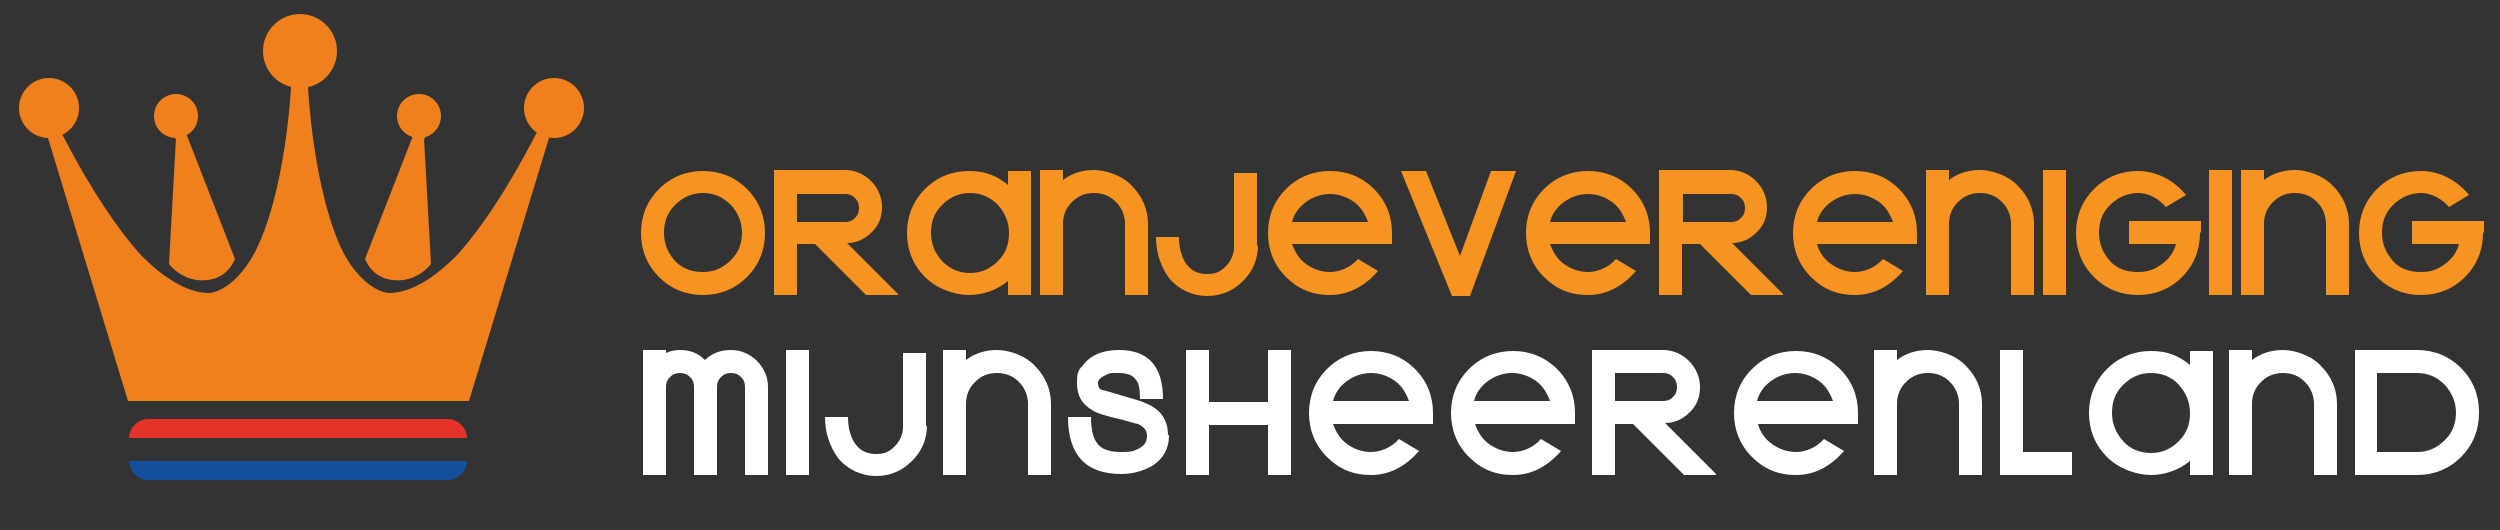 <?xml version="1.0" encoding="UTF-8"?>
<svg id="Laag_1" xmlns="http://www.w3.org/2000/svg" version="1.1" viewBox="0 0 250 53">
  <rect x="0" y="0" width="250" height="53" fill="#333333" stroke="none"/>
  <!-- Generator: Adobe Illustrator 29.1.0, SVG Export Plug-In . SVG Version: 2.1.0 Build 142)  -->
  <defs>
    <style>
      .st0 {
        fill: #f79421;
      }

      .st1 {
        fill: #144f9c;
      }

      .st2 {
        fill: #fff;
      }

      .st3 {
        fill: #e5332a;
      }

      .st4 {
        fill: #ef801d;
      }
    </style>
  </defs>
  <circle class="st4" cx="4.9" cy="10.8" r="3"/>
  <circle class="st4" cx="55.4" cy="10.8" r="3"/>
  <circle class="st4" cx="30" cy="5.1" r="3.7"/>
  <circle class="st4" cx="17.6" cy="11.6" r="2.2"/>
  <circle class="st4" cx="41.9" cy="11.6" r="2.2"/>
  <path class="st4" d="M54.7,11.6l-1.1,1.8c-3,5.8-5.6,9.5-7.7,11.9-2.2,2.3-4.7,4-7,4,0,0-2.3,0-4.5-3.9-3.1-6.1-3.6-16.7-3.6-16.7v-2.8s-.9,1.5-.9,1.5l-.8-1.5v2.8s-.5,10.6-3.7,16.7c-2.2,3.9-4.5,3.9-4.5,3.9-2.3,0-4.8-1.7-7-4-2.1-2.4-4.7-6.1-7.7-11.9l-1.1-1.8-.3,2.2,8,26.3h34.1l8-26.3-.3-2.2Z"/>
  <path class="st4" d="M17.6,13.8l-.7,12.6s1.6,2.2,4.4,1.5c0,0,1.5-.3,2.2-2l-5.1-13.1-.9.6v.5Z"/>
  <path class="st4" d="M42.4,13.8l.7,12.6s-1.6,2.2-4.4,1.5c0,0-1.5-.3-2.2-2l5.1-13.1.9.6v.5Z"/>
  <path class="st1" d="M46.7,46.1c0,1-.9,1.9-1.9,1.9H14.8c-1,0-1.9-.9-1.9-1.9"/>
  <path class="st3" d="M12.9,43.8c0-1,.9-1.9,1.9-1.9h30c1,0,1.9.9,1.9,1.9"/>
  <g>
    <path class="st0" d="M76.5,23.3c0,1.7-.6,3.2-1.8,4.4-1.2,1.2-2.7,1.8-4.4,1.8s-3.2-.6-4.4-1.8-1.8-2.7-1.8-4.4.6-3.2,1.8-4.4c1.2-1.2,2.7-1.8,4.4-1.8s3.2.6,4.4,1.8,1.8,2.7,1.8,4.4ZM74.2,23.3c0-1.1-.4-2-1.1-2.8-.8-.8-1.7-1.2-2.8-1.2s-2,.4-2.8,1.2c-.8.8-1.1,1.7-1.1,2.8s.4,2,1.1,2.8c.8.8,1.7,1.1,2.8,1.1s2-.4,2.8-1.2c.8-.8,1.1-1.7,1.1-2.8Z"/>
    <path class="st0" d="M89.8,29.5h-3.2l-5.1-5.1h-1.8v5.1h-2.3v-12.5h7.1c1,0,1.9.4,2.6,1.1.7.7,1.1,1.6,1.1,2.6s-.3,1.8-1,2.5c-.7.7-1.5,1.1-2.5,1.1l5.1,5.1ZM85.9,20.8c0-.4-.1-.7-.4-1-.3-.3-.6-.4-1-.4h-4.8v2.8h4.8c.4,0,.7-.1,1-.4.3-.3.4-.6.4-1Z"/>
    <path class="st0" d="M103.1,29.5h-2.3v-1.4c-1.1.9-2.5,1.4-3.9,1.4s-3.2-.6-4.4-1.8-1.8-2.7-1.8-4.4.6-3.2,1.8-4.4c1.2-1.2,2.7-1.8,4.4-1.8s2.8.5,3.9,1.4v-1.4h2.3v12.5ZM100.9,23.3c0-1.1-.4-2-1.1-2.8-.8-.8-1.7-1.2-2.8-1.2s-2,.4-2.8,1.2c-.8.8-1.1,1.7-1.1,2.8s.4,2,1.1,2.8c.8.8,1.7,1.2,2.8,1.2s2-.4,2.8-1.2c.8-.8,1.1-1.7,1.1-2.8Z"/>
    <path class="st0" d="M114.8,29.5h-2.3v-7.1c0-.8-.3-1.6-.9-2.2-.6-.6-1.3-.9-2.2-.9s-1.6.3-2.2.9c-.6.6-.9,1.3-.9,2.2v7.1h-2.3v-12.5h2.3v1c.9-.7,2-1,3.1-1s2.8.5,3.8,1.6c1,1,1.6,2.3,1.6,3.8v7.1Z"/>
    <path class="st0" d="M125.8,24.5c0,1.4-.5,2.6-1.5,3.6-1,1-2.2,1.5-3.6,1.5s-2.8-.6-3.8-1.8c-.8-1.1-1.3-2.5-1.3-4.1h2.3c0,1,.2,1.8.6,2.5.5.8,1.2,1.2,2.2,1.2s1.4-.3,1.9-.8c.5-.5.8-1.2.8-1.9v-7.4h2.3v7.4Z"/>
    <path class="st0" d="M139.2,24.4h-10c.3.8.7,1.5,1.4,2,.7.5,1.5.8,2.4.8s2-.4,2.8-1.3l2,1.2c-1.4,1.6-3,2.4-4.8,2.4s-3.2-.6-4.4-1.8-1.8-2.7-1.8-4.4.6-3.2,1.8-4.4c1.2-1.2,2.7-1.8,4.4-1.8s3.2.6,4.4,1.8c1.2,1.2,1.8,2.7,1.8,4.4v1.1ZM136.8,22.2c-.3-.8-.7-1.5-1.4-2-.7-.5-1.5-.8-2.4-.8s-1.7.3-2.4.8c-.7.5-1.2,1.2-1.4,2h7.6Z"/>
    <path class="st0" d="M151.6,17.1l-4.6,12.5h-1.8l-5.1-12.5h2.5l3.4,8.5,3.1-8.5h2.4Z"/>
    <path class="st0" d="M165,24.4h-10c.3.8.7,1.5,1.4,2,.7.5,1.5.8,2.4.8s2-.4,2.8-1.3l2,1.2c-1.4,1.6-3,2.4-4.8,2.4s-3.2-.6-4.4-1.8-1.8-2.7-1.8-4.4.6-3.2,1.8-4.4c1.2-1.2,2.7-1.8,4.4-1.8s3.2.6,4.4,1.8c1.2,1.2,1.8,2.7,1.8,4.4v1.1ZM162.6,22.2c-.3-.8-.7-1.5-1.4-2-.7-.5-1.5-.8-2.4-.8s-1.7.3-2.4.8c-.7.5-1.2,1.2-1.4,2h7.6Z"/>
    <path class="st0" d="M178.3,29.5h-3.2l-5.1-5.1h-1.8v5.1h-2.3v-12.5h7.1c1,0,1.9.4,2.6,1.1.7.7,1.1,1.6,1.1,2.6s-.3,1.8-1,2.5c-.7.7-1.5,1.1-2.5,1.1l5.1,5.1ZM174.5,20.8c0-.4-.1-.7-.4-1-.3-.3-.6-.4-1-.4h-4.8v2.8h4.8c.4,0,.7-.1,1-.4.3-.3.4-.6.4-1Z"/>
    <path class="st0" d="M191.7,24.4h-10c.2.8.7,1.5,1.4,2,.7.5,1.5.8,2.4.8s2-.4,2.8-1.3l2,1.2c-1.4,1.6-3,2.4-4.8,2.4s-3.2-.6-4.4-1.8-1.8-2.7-1.8-4.4.6-3.2,1.8-4.4c1.2-1.2,2.7-1.8,4.4-1.8s3.2.6,4.4,1.8c1.2,1.2,1.8,2.7,1.8,4.4v1.1ZM189.3,22.2c-.3-.8-.7-1.5-1.4-2-.7-.5-1.5-.8-2.4-.8s-1.7.3-2.4.8c-.7.5-1.2,1.2-1.4,2h7.6Z"/>
    <path class="st0" d="M203.4,29.5h-2.3v-7.1c0-.8-.3-1.6-.9-2.2-.6-.6-1.3-.9-2.2-.9s-1.6.3-2.2.9c-.6.6-.9,1.3-.9,2.2v7.1h-2.3v-12.5h2.3v1c.9-.7,2-1,3.1-1s2.8.5,3.8,1.6c1,1,1.6,2.3,1.6,3.8v7.1Z"/>
    <path class="st0" d="M206.6,29.5h-2.3v-12.5h2.3v12.5Z"/>
    <path class="st0" d="M220,23.3c0,1.7-.6,3.2-1.8,4.4s-2.7,1.8-4.4,1.8-3.2-.6-4.4-1.8-1.8-2.7-1.8-4.4.6-3.2,1.8-4.4c1.2-1.2,2.7-1.8,4.4-1.8s3.5.8,4.8,2.4l-2,1.2c-.8-.9-1.8-1.4-2.8-1.4s-2,.4-2.8,1.2c-.8.8-1.1,1.7-1.1,2.8s.4,2,1.1,2.8,1.7,1.1,2.8,1.1,1.7-.3,2.4-.8c.7-.5,1.2-1.2,1.4-2h-4.7v-2.3h7.2v1.1Z"/>
    <path class="st0" d="M223.2,29.5h-2.3v-12.5h2.3v12.5Z"/>
    <path class="st0" d="M234.9,29.5h-2.3v-7.1c0-.8-.3-1.6-.9-2.2-.6-.6-1.3-.9-2.2-.9s-1.6.3-2.2.9c-.6.6-.9,1.3-.9,2.2v7.1h-2.3v-12.5h2.3v1c.9-.7,2-1,3.1-1s2.8.5,3.8,1.6c1,1,1.6,2.3,1.6,3.8v7.1Z"/>
    <path class="st0" d="M248.3,23.3c0,1.7-.6,3.2-1.8,4.4s-2.7,1.8-4.4,1.8-3.2-.6-4.4-1.8-1.8-2.7-1.8-4.4.6-3.2,1.8-4.4c1.2-1.2,2.7-1.8,4.4-1.8s3.5.8,4.8,2.4l-2,1.2c-.8-.9-1.8-1.4-2.8-1.4s-2,.4-2.8,1.2c-.8.8-1.1,1.7-1.1,2.8s.4,2,1.1,2.8,1.7,1.1,2.8,1.1,1.7-.3,2.4-.8c.7-.5,1.2-1.2,1.4-2h-4.7v-2.3h7.2v1.1Z"/>
  </g>
  <g>
    <path class="st2" d="M76.8,47.5h-2.3v-8.8c0-.4-.1-.7-.4-1-.3-.3-.6-.4-1-.4s-.7.1-1,.4c-.3.3-.4.6-.4,1v8.8h-2.3v-8.8c0-.4-.1-.7-.4-1-.3-.3-.6-.4-1-.4s-.7.1-1,.4c-.3.3-.4.6-.4,1v8.8h-2.3v-12.5h2.3v.3c.4-.2.9-.3,1.4-.3,1,0,1.8.3,2.5,1,.7-.7,1.6-1,2.6-1s1.9.4,2.6,1.1c.7.7,1.1,1.6,1.1,2.6v8.8Z"/>
    <path class="st2" d="M80.9,47.5h-2.3v-12.5h2.3v12.5Z"/>
    <path class="st2" d="M92.7,42.5c0,1.4-.5,2.6-1.5,3.6-1,1-2.2,1.5-3.6,1.5s-2.8-.6-3.8-1.8c-.8-1.1-1.3-2.5-1.3-4.1h2.3c0,1,.2,1.8.6,2.5.5.8,1.2,1.2,2.2,1.2s1.4-.3,1.9-.8c.5-.5.8-1.2.8-1.9v-7.4h2.3v7.4Z"/>
    <path class="st2" d="M105.1,47.5h-2.3v-7.1c0-.8-.3-1.6-.9-2.2-.6-.6-1.3-.9-2.2-.9s-1.6.3-2.2.9c-.6.6-.9,1.3-.9,2.2v7.1h-2.3v-12.5h2.3v1c.9-.7,2-1,3.1-1s2.8.5,3.8,1.6c1,1,1.6,2.3,1.6,3.8v7.1Z"/>
    <path class="st2" d="M116.9,43.5c0,1.4-.6,2.4-1.7,3.1-.9.5-1.9.8-3.1.8-3.5,0-5.3-1.9-5.3-5.7h2.3c0,1.2.2,2.1.6,2.6.4.6,1.2.9,2.4.9s1.2-.1,1.7-.3c.6-.3.9-.7.9-1.3s-.3-.9-.9-1.2c-.1,0-.7-.2-1.5-.4-1.7-.4-2.7-.7-3.1-1-1-.6-1.5-1.4-1.5-2.7s.2-1.3.7-1.9c.7-.9,1.9-1.4,3.5-1.4,2.9,0,4.4,1.6,4.4,4.9h-2.3c0-.9-.1-1.6-.4-1.9-.3-.5-.9-.7-1.8-.7s-.8,0-1.2.2c-.5.2-.8.5-.8.8s.1.6.4.7c.2,0,1.1.3,2.8.8,1.2.3,2.1.7,2.6,1.1.8.6,1.2,1.5,1.2,2.6Z"/>
    <path class="st2" d="M129.1,47.5h-2.3v-5h-5.9v5h-2.3v-12.5h2.3v5.2h5.9v-5.2h2.3v12.5Z"/>
    <path class="st2" d="M143.3,42.4h-10c.3.8.7,1.5,1.4,2,.7.5,1.5.8,2.4.8s2-.4,2.8-1.3l2,1.2c-1.4,1.6-3,2.4-4.8,2.4s-3.2-.6-4.4-1.8-1.8-2.7-1.8-4.4.6-3.2,1.8-4.4c1.2-1.2,2.7-1.8,4.4-1.8s3.2.6,4.4,1.8c1.2,1.2,1.8,2.7,1.8,4.4v1.1ZM140.9,40.1c-.3-.8-.7-1.5-1.4-2-.7-.5-1.5-.8-2.4-.8s-1.7.3-2.4.8c-.7.5-1.2,1.2-1.4,2h7.6Z"/>
    <path class="st2" d="M157.5,42.4h-10c.3.8.7,1.5,1.4,2,.7.5,1.5.8,2.4.8s2-.4,2.8-1.3l2,1.2c-1.4,1.6-3,2.4-4.8,2.4s-3.2-.6-4.4-1.8-1.8-2.7-1.8-4.4.6-3.2,1.8-4.4c1.2-1.2,2.7-1.8,4.4-1.8s3.2.6,4.4,1.8c1.2,1.2,1.8,2.7,1.8,4.4v1.1ZM155,40.1c-.3-.8-.7-1.5-1.4-2-.7-.5-1.5-.8-2.4-.8s-1.7.3-2.4.8c-.7.5-1.2,1.2-1.4,2h7.6Z"/>
    <path class="st2" d="M171.6,47.5h-3.2l-5.1-5.1h-1.8v5.1h-2.3v-12.5h7.1c1,0,1.9.4,2.6,1.1.7.7,1.1,1.6,1.1,2.6s-.3,1.8-1,2.5c-.7.7-1.5,1.1-2.5,1.1l5.1,5.1ZM167.7,38.7c0-.4-.1-.7-.4-1-.3-.3-.6-.4-1-.4h-4.8v2.8h4.8c.4,0,.7-.1,1-.4.3-.3.4-.6.4-1Z"/>
    <path class="st2" d="M185.8,42.4h-10c.2.8.7,1.5,1.4,2,.7.5,1.5.8,2.4.8s2-.4,2.8-1.3l2,1.2c-1.4,1.6-3,2.4-4.8,2.4s-3.2-.6-4.4-1.8-1.8-2.7-1.8-4.4.6-3.2,1.8-4.4c1.2-1.2,2.7-1.8,4.4-1.8s3.2.6,4.4,1.8c1.2,1.2,1.8,2.7,1.8,4.4v1.1ZM183.3,40.1c-.3-.8-.7-1.5-1.4-2-.7-.5-1.5-.8-2.4-.8s-1.7.3-2.4.8c-.7.5-1.2,1.2-1.4,2h7.6Z"/>
    <path class="st2" d="M198.2,47.5h-2.3v-7.1c0-.8-.3-1.6-.9-2.2-.6-.6-1.3-.9-2.2-.9s-1.6.3-2.2.9c-.6.6-.9,1.3-.9,2.2v7.1h-2.3v-12.5h2.3v1c.9-.7,2-1,3.1-1s2.8.5,3.8,1.6c1,1,1.6,2.3,1.6,3.8v7.1Z"/>
    <path class="st2" d="M207.1,47.5h-7.1v-12.5h2.3v10.2h4.9v2.3Z"/>
    <path class="st2" d="M221.3,47.5h-2.3v-1.4c-1.1.9-2.5,1.4-3.9,1.4s-3.2-.6-4.4-1.8-1.8-2.7-1.8-4.4.6-3.2,1.8-4.4c1.2-1.2,2.7-1.8,4.4-1.8s2.8.5,3.9,1.4v-1.4h2.3v12.5ZM219,41.3c0-1.1-.4-2-1.1-2.8s-1.7-1.2-2.8-1.2-2,.4-2.8,1.2-1.1,1.7-1.1,2.8.4,2,1.1,2.8,1.7,1.2,2.8,1.2,2-.4,2.8-1.2,1.1-1.7,1.1-2.8Z"/>
    <path class="st2" d="M233.7,47.5h-2.3v-7.1c0-.8-.3-1.6-.9-2.2-.6-.6-1.3-.9-2.2-.9s-1.6.3-2.2.9c-.6.6-.9,1.3-.9,2.2v7.1h-2.3v-12.5h2.3v1c.9-.7,2-1,3.1-1s2.8.5,3.8,1.6c1,1,1.6,2.3,1.6,3.8v7.1Z"/>
    <path class="st2" d="M247.9,41.3c0,1.7-.6,3.2-1.8,4.4s-2.7,1.8-4.4,1.8h-6.2s0-12.5,0-12.5h6.2c1.7,0,3.2.6,4.4,1.8s1.8,2.7,1.8,4.4ZM245.6,41.3c0-1.1-.4-2-1.1-2.8-.8-.8-1.7-1.2-2.8-1.2h-4v7.9h4c1.1,0,2-.4,2.8-1.2s1.1-1.7,1.1-2.8Z"/>
  </g>
</svg>